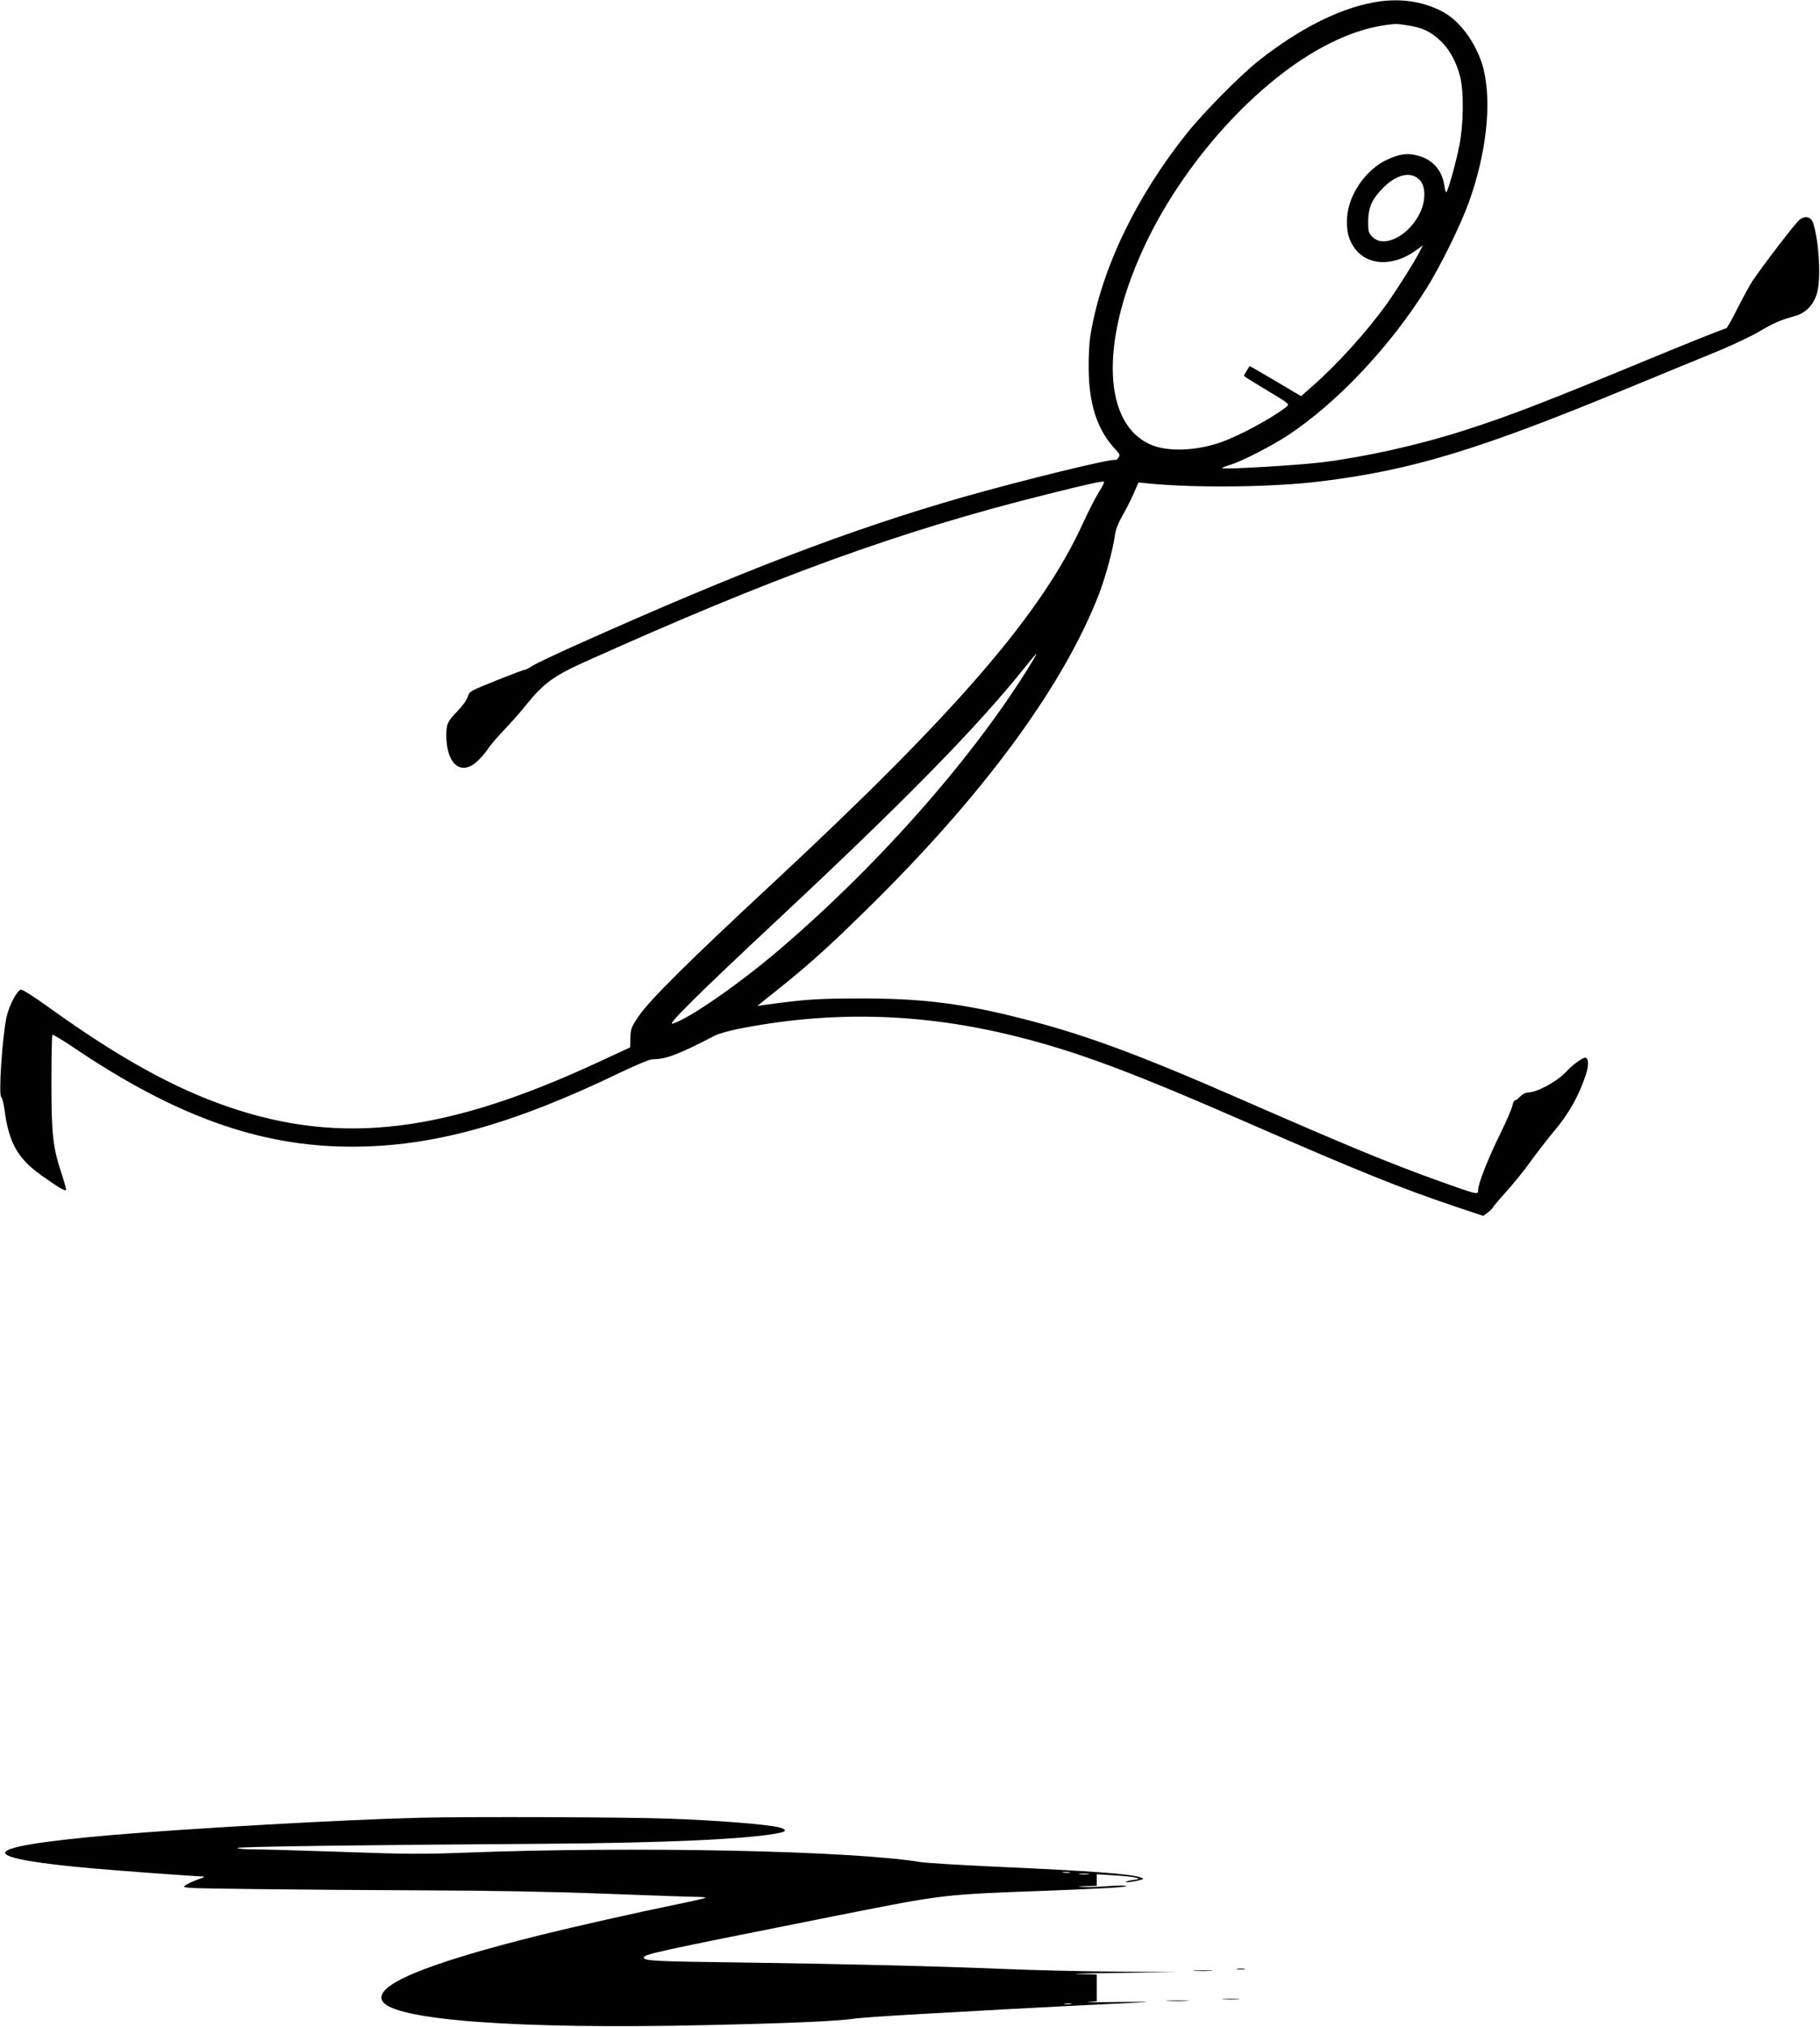 <?xml version="1.0" standalone="no"?>
<!DOCTYPE svg PUBLIC "-//W3C//DTD SVG 20010904//EN"
 "http://www.w3.org/TR/2001/REC-SVG-20010904/DTD/svg10.dtd">
<svg version="1.0" xmlns="http://www.w3.org/2000/svg"
 width="1150pt" height="1280pt" viewBox="0 0 1150 1280"
 preserveAspectRatio="xMidYMid meet">
<g transform="translate(0,1280) scale(0.1,-0.1)"
fill="#000000" stroke="none">
<path d="M8675 12784 c-220 -41 -473 -170 -725 -370 -116 -92 -347 -326 -453
-459 -325 -408 -542 -865 -608 -1280 -6 -38 -11 -126 -10 -195 0 -231 54 -396
169 -518 28 -30 30 -36 19 -53 -8 -10 -16 -17 -19 -14 -13 13 -592 -129 -968
-236 -707 -203 -1398 -467 -2422 -925 -145 -65 -278 -128 -297 -141 -19 -13
-39 -23 -45 -23 -7 0 -88 -31 -181 -68 -164 -66 -170 -69 -179 -102 -6 -20
-34 -59 -64 -90 -62 -63 -72 -83 -72 -150 0 -160 68 -243 158 -196 31 16 78
65 112 116 13 19 58 71 100 115 42 44 102 112 133 151 108 135 175 185 364
270 1202 541 2003 832 2928 1062 256 64 355 86 361 79 3 -3 -11 -32 -32 -64
-20 -32 -65 -119 -99 -193 -260 -573 -799 -1197 -1975 -2290 -520 -483 -767
-728 -835 -829 -46 -67 -50 -79 -52 -135 l-1 -61 -199 -92 c-963 -447 -1620
-528 -2333 -286 -348 118 -700 313 -1146 634 -83 60 -160 109 -170 109 -24 0
-77 -100 -93 -175 -27 -129 -51 -493 -33 -504 6 -3 16 -44 22 -89 27 -201 84
-300 230 -404 107 -76 150 -102 157 -94 3 2 -9 47 -26 98 -57 172 -66 250 -66
580 0 163 3 299 6 302 3 4 62 -31 130 -77 646 -437 1183 -629 1759 -629 511
-1 1017 139 1699 468 96 46 187 84 203 84 86 0 163 29 398 151 19 10 81 27
136 39 592 119 1169 104 1767 -46 390 -98 722 -222 1484 -555 666 -291 943
-403 1291 -520 l174 -58 29 21 c16 12 29 25 29 28 0 3 38 49 85 101 47 52 116
137 153 189 37 52 107 142 155 200 91 108 152 217 196 348 22 64 20 112 -4
112 -16 0 -83 -49 -115 -85 -58 -64 -188 -135 -247 -135 -13 0 -34 -11 -47
-25 -13 -14 -28 -25 -34 -25 -5 0 -13 -16 -16 -35 -4 -19 -38 -97 -75 -173
-77 -155 -141 -318 -141 -357 0 -32 2 -33 -250 57 -314 113 -575 221 -1220
503 -699 306 -1037 430 -1460 534 -343 85 -601 116 -970 115 -270 0 -349 -5
-605 -40 l-50 -7 128 102 c213 170 359 303 643 586 691 690 1172 1353 1389
1915 40 104 89 284 100 370 5 37 22 79 51 130 24 41 55 104 70 139 l28 64 70
-7 c302 -29 783 -23 1082 14 576 71 995 198 1939 588 220 91 476 196 569 234
92 38 209 93 260 123 95 56 134 73 228 99 68 19 118 71 139 144 26 88 14 320
-23 440 -13 42 -49 53 -86 25 -24 -17 -224 -278 -299 -388 -14 -22 -57 -99
-94 -172 -36 -73 -69 -130 -72 -127 -3 3 -225 -86 -494 -197 -660 -273 -876
-356 -1163 -448 -287 -92 -619 -166 -898 -201 -158 -19 -619 -46 -629 -37 -2
3 19 12 49 21 72 21 265 120 368 188 310 206 639 554 872 924 87 138 214 395
268 543 111 307 147 624 95 841 -37 151 -143 303 -254 363 -129 71 -285 92
-446 61z m225 -145 c88 -14 140 -39 201 -96 59 -55 102 -135 126 -230 23 -98
21 -299 -6 -433 -21 -106 -69 -278 -81 -293 -4 -4 -10 12 -13 37 -14 99 -70
165 -164 192 -68 20 -118 13 -202 -26 -132 -63 -240 -220 -249 -362 -5 -88 8
-141 48 -196 79 -110 242 -117 383 -16 l48 34 -22 -42 c-31 -61 -143 -239
-207 -328 -123 -172 -316 -386 -474 -523 l-67 -59 -162 96 c-89 53 -163 95
-163 94 -1 -2 -10 -15 -19 -30 -9 -15 -17 -29 -17 -32 0 -2 65 -43 145 -91
145 -87 145 -87 123 -105 -93 -72 -292 -180 -413 -223 -160 -56 -339 -62 -447
-14 -296 132 -317 635 -50 1223 248 549 729 1082 1182 1309 145 73 280 113
420 124 8 0 44 -4 80 -10z m69 -974 c39 -38 41 -126 7 -202 -68 -149 -229
-234 -303 -160 -26 25 -28 34 -28 100 1 85 23 137 89 205 86 90 179 113 235
57z m-2440 -3032 c-351 -583 -955 -1274 -1592 -1820 -257 -221 -585 -449 -687
-478 -39 -11 160 186 660 653 809 756 1262 1218 1560 1590 40 50 75 92 78 92
2 0 -7 -17 -19 -37z"/>
<path d="M2665 1320 c-473 -11 -1460 -67 -1965 -110 -449 -39 -678 -78 -667
-114 10 -32 200 -65 551 -96 196 -17 629 -49 696 -51 18 0 10 -6 -27 -18 -28
-10 -64 -26 -80 -37 -28 -19 -25 -19 447 -25 261 -3 745 -7 1075 -8 383 -1
790 -8 1125 -21 289 -11 552 -20 584 -20 33 0 57 -3 54 -6 -4 -3 -82 -21 -175
-40 -255 -52 -645 -140 -868 -195 -734 -183 -1058 -319 -998 -418 71 -120 861
-178 2038 -151 515 11 838 25 935 40 36 6 227 19 425 30 198 11 439 24 535 30
96 5 276 14 400 21 602 29 583 28 315 25 -132 -2 -216 -1 -187 1 l52 4 0 84 0
85 -117 2 c-65 2 49 5 252 8 l370 5 -375 3 c-206 1 -532 9 -725 17 -430 18
-1031 32 -1684 41 -496 6 -581 10 -583 29 -1 23 41 32 1242 271 655 130 645
129 1310 153 357 14 500 22 496 30 -3 4 -53 3 -113 -1 -59 -5 -130 -7 -158 -5
-43 3 -41 4 18 5 l67 2 0 37 0 36 108 -7 c59 -3 121 -10 137 -14 29 -8 28 -9
-18 -16 -27 -4 -47 -10 -44 -13 3 -2 32 1 64 7 52 11 55 14 33 22 -61 23 -309
41 -905 68 -236 11 -457 24 -490 30 -439 72 -1806 100 -2880 59 -263 -10 -380
-9 -770 5 -253 9 -506 16 -562 16 -57 0 -103 4 -103 9 0 8 786 19 1905 26 806
5 1361 31 1533 72 33 8 27 21 -15 32 -74 19 -402 45 -698 55 -262 10 -1258 13
-1560 6z m4093 -347 c-10 -2 -28 -2 -40 0 -13 2 -5 4 17 4 22 1 32 -1 23 -4z
m120 -10 c-16 -2 -40 -2 -55 0 -16 2 -3 4 27 4 30 0 43 -2 28 -4z m-110 -820
c-10 -2 -28 -2 -40 0 -13 2 -5 4 17 4 22 1 32 -1 23 -4z"/>
<path d="M7818 363 c12 -2 32 -2 45 0 12 2 2 4 -23 4 -25 0 -35 -2 -22 -4z"/>
<path d="M7548 353 c28 -2 76 -2 105 0 28 2 5 3 -53 3 -58 0 -81 -1 -52 -3z"/>
<path d="M7733 173 c26 -2 67 -2 90 0 23 2 2 3 -48 3 -49 0 -68 -1 -42 -3z"/>
<path d="M7383 163 c31 -2 83 -2 115 0 31 2 5 3 -58 3 -63 0 -89 -1 -57 -3z"/>
</g>
</svg>
